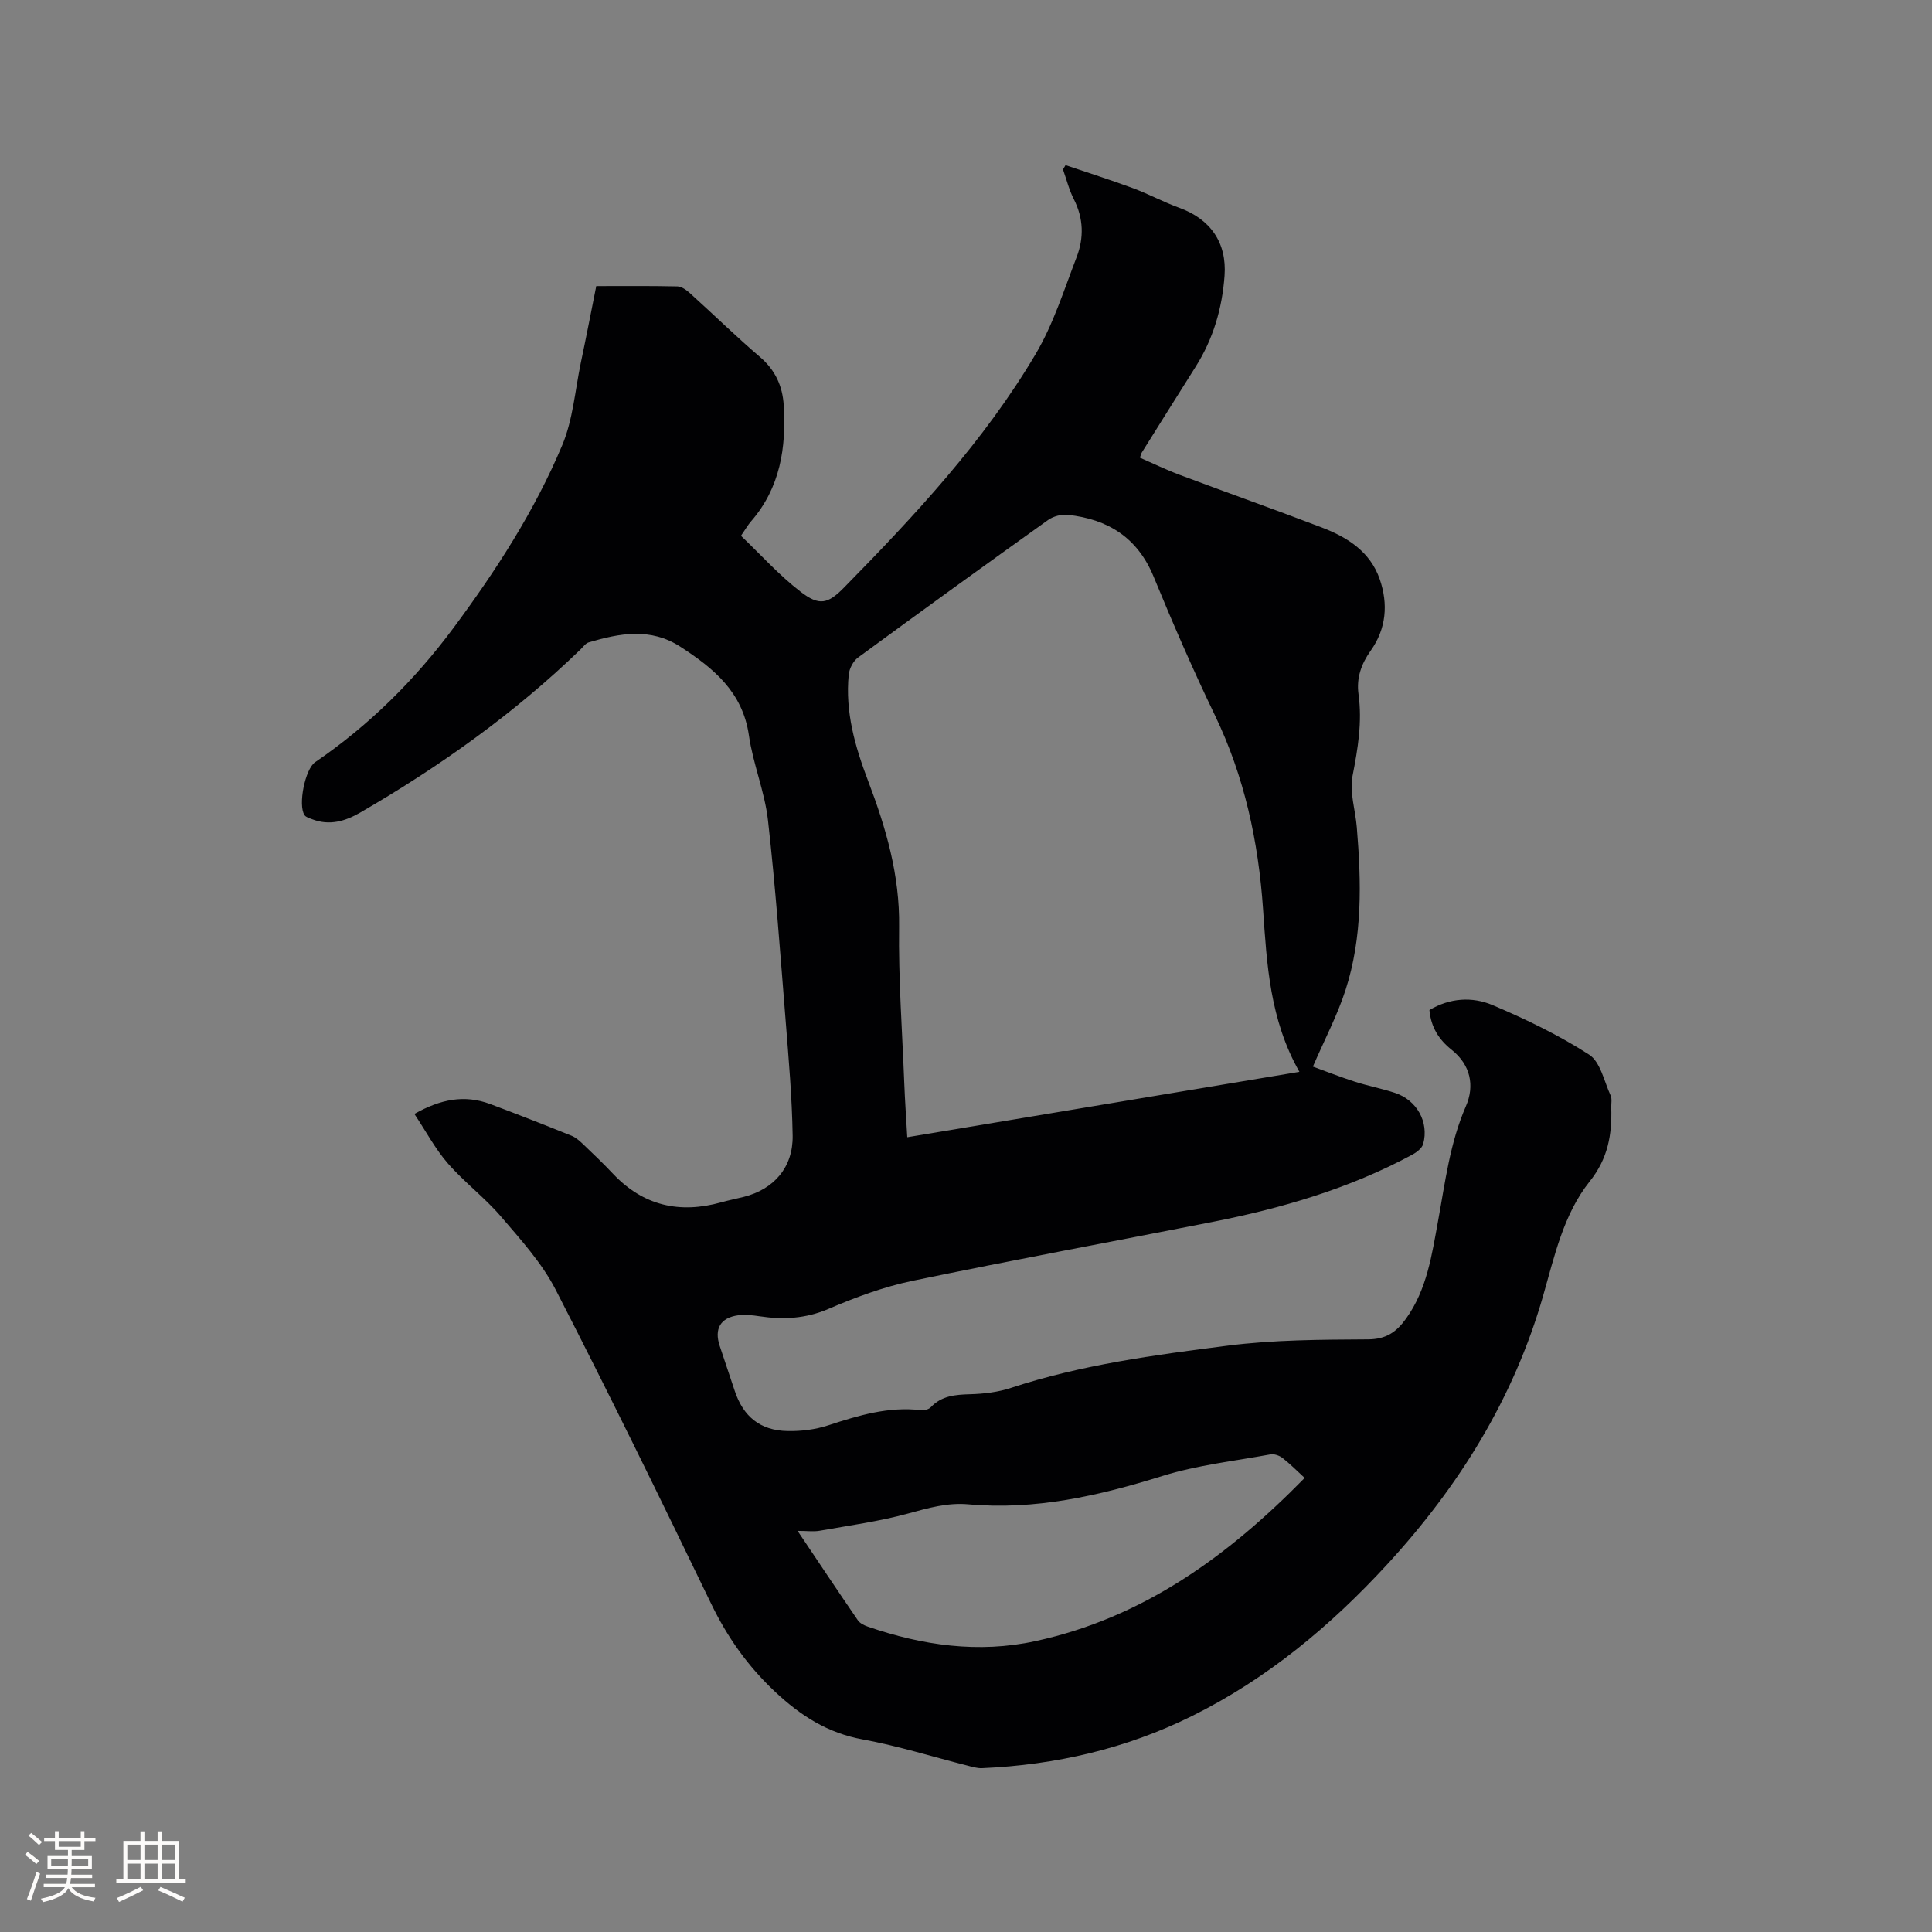 <svg enable-background="new 0 0 400 400" viewBox="0 0 400 400" xmlns="http://www.w3.org/2000/svg"><rect x="0" y="0" width="400" height="400" fill="#808080" stroke="none"/><path d="m123.45 59.23c5.8 0 11.31-.06 16.81.07.89.02 1.88.77 2.61 1.42 4.86 4.39 9.54 8.97 14.51 13.22 3.15 2.7 4.64 6.02 4.88 9.95.55 8.79-.72 17.12-6.79 24.08-.62.71-1.09 1.55-2.06 2.96 4.07 3.88 7.88 8.15 12.34 11.58 3.9 3.01 5.67 2.53 9.03-.89 14.65-14.93 28.93-30.23 39.64-48.32 3.67-6.2 5.88-13.3 8.49-20.08 1.53-3.97 1.43-8.03-.59-11.99-.98-1.93-1.51-4.09-2.24-6.14.18-.3.35-.6.53-.9 4.65 1.58 9.33 3.06 13.93 4.76 3.26 1.21 6.35 2.89 9.61 4.07 6.45 2.33 9.88 7.22 9.38 14.07-.49 6.76-2.35 13.11-6.01 18.88-3.74 5.91-7.44 11.85-11.15 17.77-.11.17-.14.39-.36 1.02 2.73 1.19 5.45 2.52 8.27 3.57 9.81 3.68 19.69 7.17 29.47 10.91 5.27 2.02 9.96 5.02 11.91 10.68 1.78 5.15 1.36 10.26-1.89 14.82-1.93 2.72-2.96 5.64-2.51 8.94.8 5.76-.12 11.29-1.23 16.96-.66 3.35.59 7.07.88 10.62.94 11.36 1.22 22.73-2.33 33.71-1.71 5.29-4.35 10.28-6.76 15.86 2.63.95 5.64 2.14 8.71 3.13 2.72.87 5.54 1.41 8.26 2.3 4.54 1.49 7.1 6.03 5.87 10.57-.24.9-1.38 1.76-2.31 2.26-12.99 7-26.99 11.08-41.39 13.91-20.67 4.07-41.4 7.89-62.03 12.18-5.96 1.24-11.81 3.41-17.42 5.82-4.74 2.03-9.37 2.26-14.27 1.52-1.45-.22-2.98-.39-4.42-.2-3.66.5-4.98 2.8-3.82 6.31 1.03 3.12 2.09 6.22 3.12 9.34 1.77 5.32 5.27 8.2 10.92 8.31 2.8.06 5.75-.3 8.41-1.17 6.29-2.06 12.52-3.95 19.26-3.15.65.08 1.57-.16 2-.61 2.27-2.4 5.1-2.6 8.16-2.69 2.82-.08 5.74-.42 8.41-1.3 14.59-4.81 29.74-6.82 44.85-8.75 9.62-1.23 19.42-1.25 29.14-1.31 3.71-.02 5.85-1.53 7.81-4.25 4.38-6.09 5.37-13.27 6.67-20.34 1.47-8 2.43-16.06 5.75-23.68 1.83-4.2 1-8.55-2.97-11.7-2.59-2.06-4.27-4.64-4.58-8.21 4.2-2.51 8.85-2.82 13.08-1.02 6.89 2.92 13.71 6.21 19.98 10.25 2.33 1.5 3.1 5.51 4.44 8.44.33.71.12 1.67.14 2.52.17 5.58-.66 10.54-4.46 15.29-5.42 6.79-7.28 15.43-9.64 23.67-6.09 21.24-17.41 39.44-32.24 55.57-11.7 12.73-24.84 23.7-40.45 31.44-13.69 6.79-28.25 10.13-43.46 10.8-1.03.05-2.09-.29-3.11-.55-7.18-1.82-14.29-4.06-21.56-5.39-7.31-1.33-12.87-4.89-18.22-9.9-5.69-5.34-9.9-11.34-13.26-18.3-10.5-21.74-21.1-43.44-32.14-64.91-2.85-5.54-7.23-10.37-11.33-15.16-3.36-3.93-7.6-7.1-11-11.01-2.6-2.98-4.49-6.57-6.92-10.23 5.41-3.07 10.39-4.03 15.69-2.05 5.65 2.11 11.27 4.32 16.86 6.57.93.38 1.75 1.15 2.5 1.86 2.07 1.97 4.14 3.96 6.1 6.04 6.25 6.6 13.76 8.28 22.37 5.88 1.53-.43 3.09-.74 4.63-1.12 6.26-1.57 10.26-6.1 10.16-12.68-.13-7.94-.82-15.87-1.45-23.8-1.11-13.84-2.1-27.7-3.66-41.5-.67-5.94-3.1-11.66-3.95-17.6-1.3-8.97-7.31-13.88-14.2-18.34-6.16-3.99-12.56-2.8-18.97-.89-.64.19-1.13.91-1.66 1.43-13.71 13.27-29.13 24.24-45.61 33.79-3.14 1.82-6.41 2.78-9.99 1.39-.56-.22-1.29-.41-1.58-.86-1.37-2.09.13-9.52 2.2-10.94 11.15-7.61 20.6-16.98 28.63-27.78 8.8-11.85 16.82-24.25 22.54-37.87 2.21-5.27 2.65-11.29 3.83-16.99 1.11-5.25 2.13-10.53 3.21-15.94zm145.58 162.68c-6.15-10.83-6.74-22.28-7.53-33.71-.96-13.95-3.84-27.4-9.97-40.12-4.54-9.42-8.71-19.03-12.69-28.7-3.33-8.09-9.47-11.9-17.76-12.79-1.32-.14-2.99.29-4.06 1.05-13.19 9.42-26.33 18.92-39.39 28.51-.99.73-1.79 2.29-1.91 3.53-.76 7.68 1.3 14.88 4 21.97 3.71 9.73 6.58 19.55 6.43 30.21-.15 10.8.65 21.6 1.07 32.41.14 3.65.4 7.29.62 11.18 27.1-4.51 53.81-8.97 81.19-13.54zm1.09 84.08c-1.63-1.5-3.04-2.93-4.61-4.15-.65-.5-1.73-.87-2.51-.72-7.48 1.37-15.14 2.22-22.36 4.47-13.14 4.1-26.31 7.11-40.18 5.86-4.29-.38-8.3.77-12.42 1.9-5.98 1.64-12.19 2.48-18.31 3.57-1.27.23-2.61.03-4.6.03 4.45 6.62 8.42 12.6 12.48 18.51.43.63 1.31 1.06 2.07 1.32 11.31 3.89 22.88 5.56 34.68 3 22.25-4.82 39.81-17.52 55.76-33.79z" fill="#010103"/><g fill="#fcfbfa"><path d="m5.17 384 .55-.58c.85.61 1.65 1.24 2.4 1.87l-.59.64c-.83-.73-1.62-1.38-2.36-1.93m1.22 9.53-.82-.34c.71-1.76 1.37-3.64 1.98-5.63.24.13.5.25.76.36-.6 1.67-1.24 3.54-1.92 5.61m-.5-13.5.57-.54c.56.44 1.31 1.06 2.26 1.87l-.64.64c-.68-.66-1.41-1.32-2.19-1.97m3.25.46h2.24v-1.36h.77v1.36h4.57v-1.36h.76v1.36h2.28v.69h-2.28v1.84h-2.64v1.26h4.18v2.64h-4.21c0 .45-.02.86-.05 1.21h4.32v.69h-4.38c-.04.34-.1.75-.19 1.22h5.15v.69h-4.82c.87 1.19 2.51 1.92 4.93 2.19-.17.31-.3.57-.37.76-2.77-.49-4.52-1.41-5.26-2.76-.56 1.26-2.3 2.23-5.24 2.9-.12-.24-.26-.48-.43-.72 2.73-.55 4.38-1.34 4.96-2.38h-4.38v-.69h4.65c.1-.38.17-.79.21-1.22h-4.32v-.69h4.4c.03-.34.05-.75.05-1.21h-4.2v-2.64h4.23v-1.26h-2.69v-1.84h-2.24zm1.46 4.46v1.29h3.45c.01-.4.02-.57.01-.53v-.32-.45h-3.46zm1.55-2.59h4.57v-1.19h-4.57zm6.11 2.59h-3.42v.77c-.01.19-.01.37-.02.53h3.44z"/><path d="m32.63 379.16h.82v1.98h3.54v7.89h1.46v.78h-14.37v-.78h1.46v-7.89h3.54v-1.98h.82v1.98h2.73zm-3.49 11.48.5.73c-1.61.82-3.28 1.63-5 2.41-.13-.27-.28-.55-.44-.82 1.75-.72 3.4-1.49 4.94-2.32m-2.78-5.55h2.73v-3.18h-2.73zm0 3.95h2.73v-3.2h-2.73zm3.54-3.95h2.73v-3.18h-2.73zm0 3.95h2.73v-3.2h-2.73zm7.89 4.68c-1.84-.92-3.51-1.7-5.02-2.32l.45-.73c1.89.8 3.57 1.55 5.04 2.23zm-1.62-11.81h-2.73v3.18h2.73zm-2.73 7.13h2.73v-3.2h-2.73z"/></g></svg>